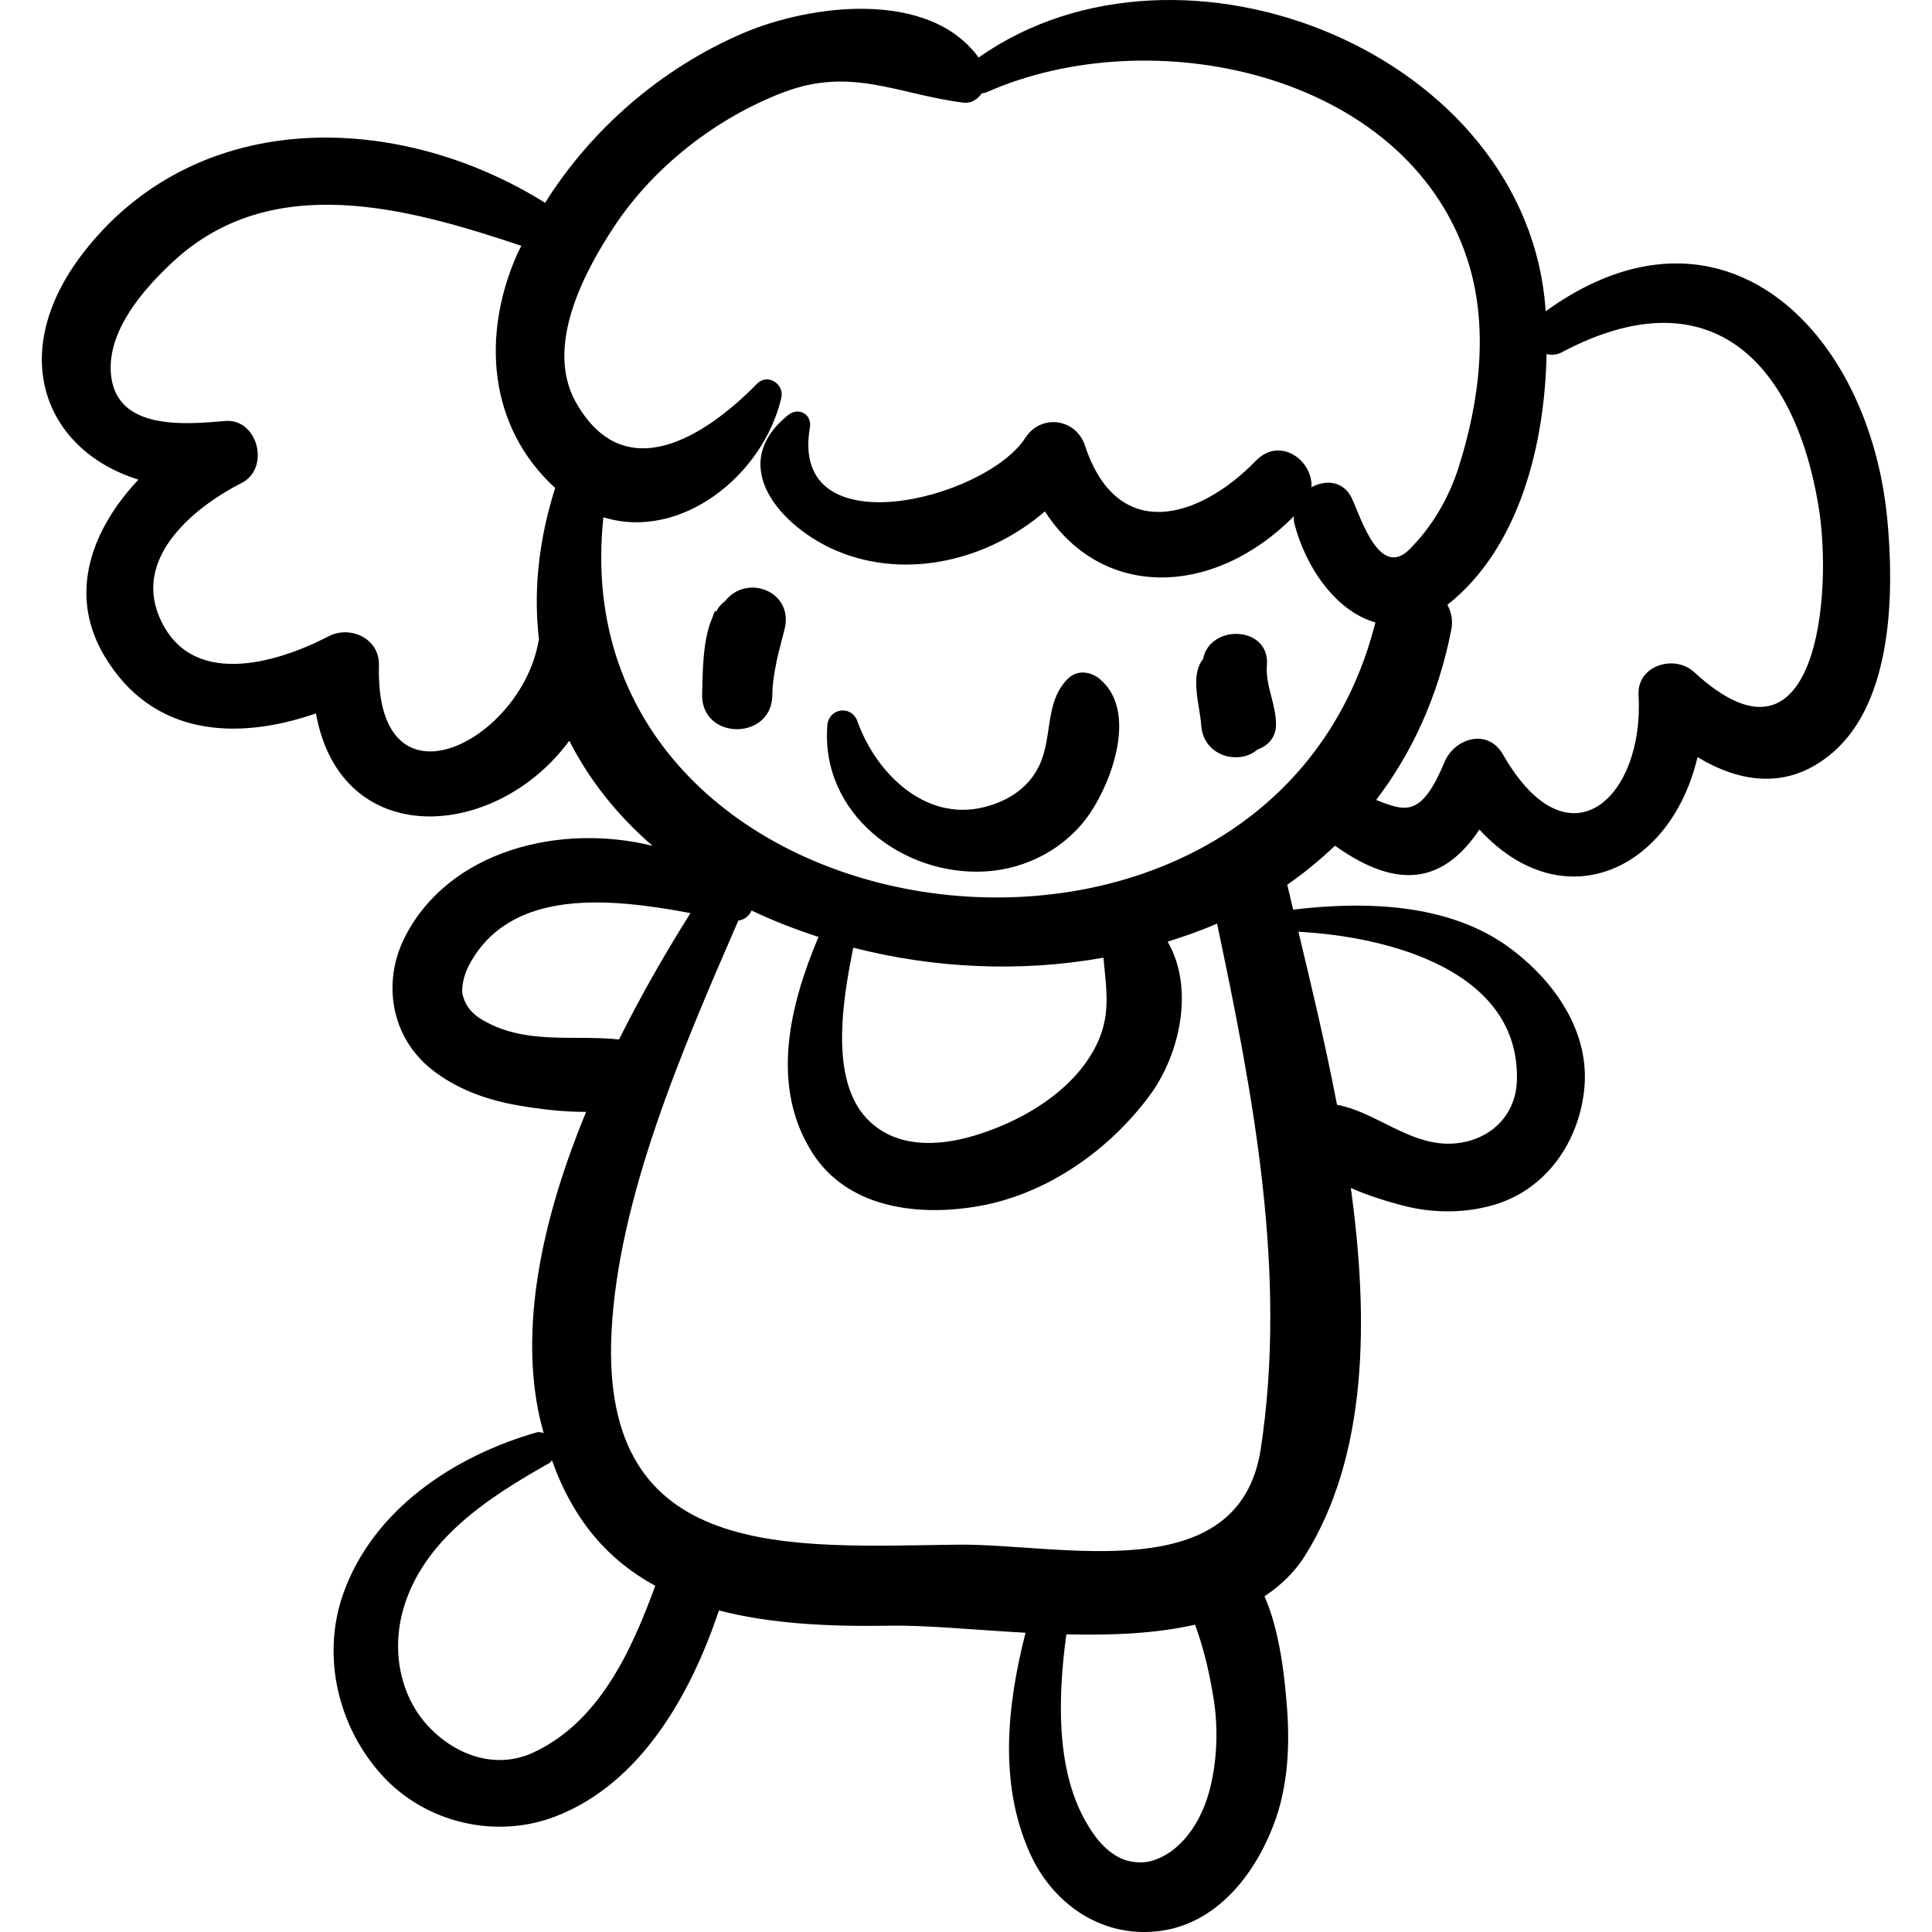 <?xml version="1.0" encoding="iso-8859-1"?>
<!-- Generator: Adobe Illustrator 16.0.0, SVG Export Plug-In . SVG Version: 6.00 Build 0)  -->
<!DOCTYPE svg PUBLIC "-//W3C//DTD SVG 1.1//EN" "http://www.w3.org/Graphics/SVG/1.1/DTD/svg11.dtd">
<svg version="1.1" id="Capa_1" xmlns="http://www.w3.org/2000/svg" xmlns:xlink="http://www.w3.org/1999/xlink" x="0px" y="0px"
	 width="191.417px" height="191.418px" viewBox="0 0 191.417 191.418" style="enable-background:new 0 0 191.417 191.418;"
	 xml:space="preserve">
<g>
	<g>
		<path d="M186.996,51.53c-1.775-18.941-16.468-33.253-33.856-20.69C151.472,5.3,117.104-8.498,96.957,5.699
			c-4.951-6.804-16.723-5.259-23.41-2.382C65.58,6.747,58.639,12.72,54.006,20.092C39.658,11.127,19.91,10.47,8.543,24.673
			c-8.084,10.103-4.236,19.919,5.174,22.847c-4.475,4.752-7.101,11.145-3.4,17.422c4.764,8.079,13.218,8.436,20.985,5.741
			c2.471,13.683,17.839,12.606,25.103,2.706c1.998,3.944,4.807,7.439,8.245,10.411c-9.182-2.265-20.141,0.454-24.517,9.002
			c-2.304,4.5-1.401,9.932,2.615,13.135c2.485,1.98,5.466,3.037,8.573,3.582c2.034,0.356,4.406,0.654,6.749,0.641
			c-4.095,9.929-6.545,20.425-4.745,29.605c0.153,0.778,0.35,1.489,0.538,2.215c-0.219-0.037-0.412-0.143-0.664-0.07
			c-8.195,2.334-16.232,7.645-19.188,15.981c-2.203,6.211-0.503,13.267,3.892,18.055c4.297,4.682,11.252,6.301,17.16,4.011
			c8.457-3.278,13.391-12.112,16.168-20.398c5.029,1.306,10.782,1.62,16.935,1.51c3.554-0.064,8.343,0.414,13.44,0.698
			c-1.821,7.163-2.66,14.852,0.39,21.745c2.326,5.259,7.388,8.661,13.203,7.762c5.684-0.88,9.451-6.022,11.212-11.104
			c1.188-3.427,1.378-7.254,1.112-10.841c-0.232-3.123-0.717-7.711-2.238-11.175c1.591-1.059,2.975-2.361,4.021-4.035
			c6.176-9.882,6.346-23.248,4.531-36.416c1.743,0.769,3.592,1.326,5.068,1.718c2.923,0.775,6.079,0.817,8.991-0.01
			c5.239-1.489,8.491-6.18,9.061-11.419c0.626-5.762-2.959-10.799-7.356-14.061c-5.984-4.439-14.294-4.666-21.479-3.808
			c-0.197-0.833-0.398-1.674-0.584-2.471c1.676-1.15,3.243-2.456,4.732-3.863c6.291,4.493,10.777,3.66,14.308-1.599
			c8.24,8.948,18.94,4.139,21.608-7.176c4.229,2.544,9.016,3.323,13.411-0.466C187.559,69.407,187.659,58.595,186.996,51.53z
			 M150.29,107.083c-0.088,2.887-1.914,5.151-4.663,5.933c-5.054,1.436-8.731-2.715-13.161-3.562
			c-1.162-6.058-2.563-11.89-3.822-17.139C137.603,92.795,150.625,96.165,150.29,107.083z M53.403,63.393
			c-0.009,0.043-0.036,0.066-0.044,0.111c-1.718,9.985-16.214,17.475-15.814,2.392c0.069-2.622-2.832-3.971-4.979-2.857
			c-5.24,2.718-13.799,5.234-16.8-1.963c-2.51-6.02,3.627-10.909,8.19-13.235c2.837-1.446,1.601-6.412-1.66-6.129
			c-4.075,0.354-10.834,0.938-11.307-4.684c-0.362-4.307,3.269-8.425,6.159-11.104c9.772-9.056,23.135-5.379,34.507-1.57
			c-0.121,0.257-0.27,0.501-0.386,0.761c-3.594,8.072-2.897,17.163,3.735,23.234C53.286,53.77,52.86,58.786,53.403,63.393z
			 M47.642,100.953c-1.144-0.703-1.586-1.549-1.81-2.41c-0.137-0.525,0.056-1.815,0.624-2.892
			c4.092-7.757,14.053-6.657,21.956-5.185c-2.407,3.817-4.853,8.054-7.077,12.519C56.749,102.496,51.924,103.585,47.642,100.953z
			 M52.871,173.622c-3.687,1.723-7.602,0.319-10.254-2.392c-2.901-2.965-3.864-7.484-2.685-11.707
			c1.958-7.021,8.566-11.229,14.541-14.592c0.116-0.065,0.121-0.184,0.211-0.265c2.138,6.052,5.682,9.976,10.238,12.449
			C62.56,163.559,59.383,170.58,52.871,173.622z M119.966,176.872c-0.886,3.844-3.139,6.79-5.996,7.533
			c-0.934,0.242-2.174,0.083-2.969-0.31c-1.521-0.75-2.583-2.09-3.523-3.788c-2.885-5.209-2.649-12.338-1.827-18.381
			c4.39,0.109,8.821-0.061,12.761-0.959c0.185,0.543,0.372,1.084,0.538,1.625c0.574,1.868,0.984,3.782,1.292,5.711
			C120.689,171.109,120.602,174.107,119.966,176.872z M124.916,143.53c-2.126,14.009-19.875,9.396-29.969,9.51
			c-16.515,0.188-35.504,1.908-34.36-21.049c0.667-13.397,7.087-28.178,12.563-40.782c0.619-0.089,1.098-0.464,1.308-1.001
			c2.123,1.013,4.348,1.874,6.635,2.621c-2.864,6.789-4.807,14.745-0.63,21.353c3.552,5.617,10.698,6.373,16.662,5.288
			c6.688-1.216,12.815-5.556,16.789-10.946c3.06-4.149,4.414-10.694,1.771-15.225c1.665-0.525,3.312-1.096,4.899-1.796
			C124.174,108.541,127.559,126.117,124.916,143.53z M84.543,93.893c7.986,2.058,16.609,2.46,24.781,0.992
			c0.331,3.651,0.928,6.409-1.517,10.07c-2.502,3.746-6.965,6.244-11.17,7.529c-3.685,1.126-7.973,1.316-10.786-1.693
			C82.228,106.91,83.457,99.192,84.543,93.893z M59.786,51.247c7.623,2.382,15.823-4.121,17.626-11.833
			c0.319-1.368-1.362-2.458-2.402-1.398c-5.149,5.25-13.17,10.409-17.975,1.799c-3.073-5.508,0.828-12.863,3.852-17.424
			c3.922-5.917,10.11-10.715,16.712-13.236c6.736-2.572,11.326,0.177,17.829,1.014c0.813,0.105,1.421-0.332,1.85-0.922
			c0.164-0.019,0.328-0.043,0.487-0.113c16.254-7.213,41.339-2.036,47.542,16.332c2.269,6.719,1.307,14.264-0.8,20.862
			c-0.968,3.028-2.624,5.869-4.869,8.108c-2.955,2.946-4.821-3.167-5.689-5.043c-0.818-1.772-2.623-1.883-4.01-1.12
			c0.141-2.669-3.133-5.068-5.508-2.624c-5.625,5.79-13.728,8.222-16.937-1.505c-0.888-2.691-4.354-3.169-5.9-0.771
			c-3.952,6.126-23.448,11.038-21.352-1.016c0.227-1.308-1.119-2.059-2.138-1.245c-6.278,5.017-0.628,11.206,4.869,13.493
			c6.965,2.899,15.042,0.83,20.551-3.941c5.657,8.781,16.704,8.516,24.671,0.488c0.006,0.216-0.024,0.424,0.032,0.651
			c1.125,4.434,4.159,8.768,8.046,9.867C125.516,104.051,55.167,94.24,59.786,51.247z M167.86,66.594
			c-1.945-1.795-5.693-0.677-5.518,2.286c0.594,10.105-6.911,17.259-13.437,5.865c-1.499-2.617-4.792-1.621-5.786,0.756
			c-2.256,5.394-3.762,4.967-6.775,3.754c3.498-4.584,6.123-10.151,7.445-16.849c0.191-0.965-0.016-1.781-0.384-2.483
			c7.111-5.609,9.653-15.842,9.825-24.85c0.478,0.123,0.995,0.101,1.487-0.16c14.374-7.631,22.941,0.484,25.427,15.055
			C181.673,58.934,179.969,77.775,167.86,66.594z"/>
		<path d="M77.741,62.302c0.909-3.697-3.755-5.525-5.925-2.721c-0.376,0.259-0.648,0.614-0.885,1.037
			c-0.022-0.038-0.043-0.076-0.065-0.113c-0.137,0.208-0.202,0.505-0.31,0.749c-0.004,0.014-0.016,0.02-0.02,0.033
			c-0.002,0.008-0.001,0.013-0.003,0.022c-0.93,2.155-0.914,5.453-0.972,7.572c0.01,4.492,6.893,4.485,6.961,0
			c0.011-1.132,0.175-2.168,0.393-3.194c0.008-0.057,0.017-0.111,0.025-0.167C77.171,64.463,77.466,63.42,77.741,62.302z"/>
		<path d="M126.422,71.865c0.039-2.077-1.066-3.893-0.9-5.97c0.31-3.891-5.642-4.129-6.328-0.599
			c-1.329,1.677-0.327,4.494-0.181,6.569c0.22,3.124,3.807,3.962,5.579,2.393C125.575,73.918,126.399,73.102,126.422,71.865z"/>
		<path d="M108.968,67.28c-0.938-0.784-2.28-0.939-3.201,0c-2.265,2.309-1.467,5.697-2.775,8.513
			c-1.058,2.276-3.128,3.582-5.486,4.174c-5.91,1.485-10.764-3.468-12.557-8.504c-0.583-1.638-2.841-1.321-2.977,0.403
			c-0.685,8.721,7.434,14.947,15.667,14.474c4.107-0.236,8.035-2.341,10.354-5.763C110.26,77.229,112.677,70.38,108.968,67.28z"/>
	</g>
</g>
<g>
</g>
<g>
</g>
<g>
</g>
<g>
</g>
<g>
</g>
<g>
</g>
<g>
</g>
<g>
</g>
<g>
</g>
<g>
</g>
<g>
</g>
<g>
</g>
<g>
</g>
<g>
</g>
<g>
</g>
</svg>
